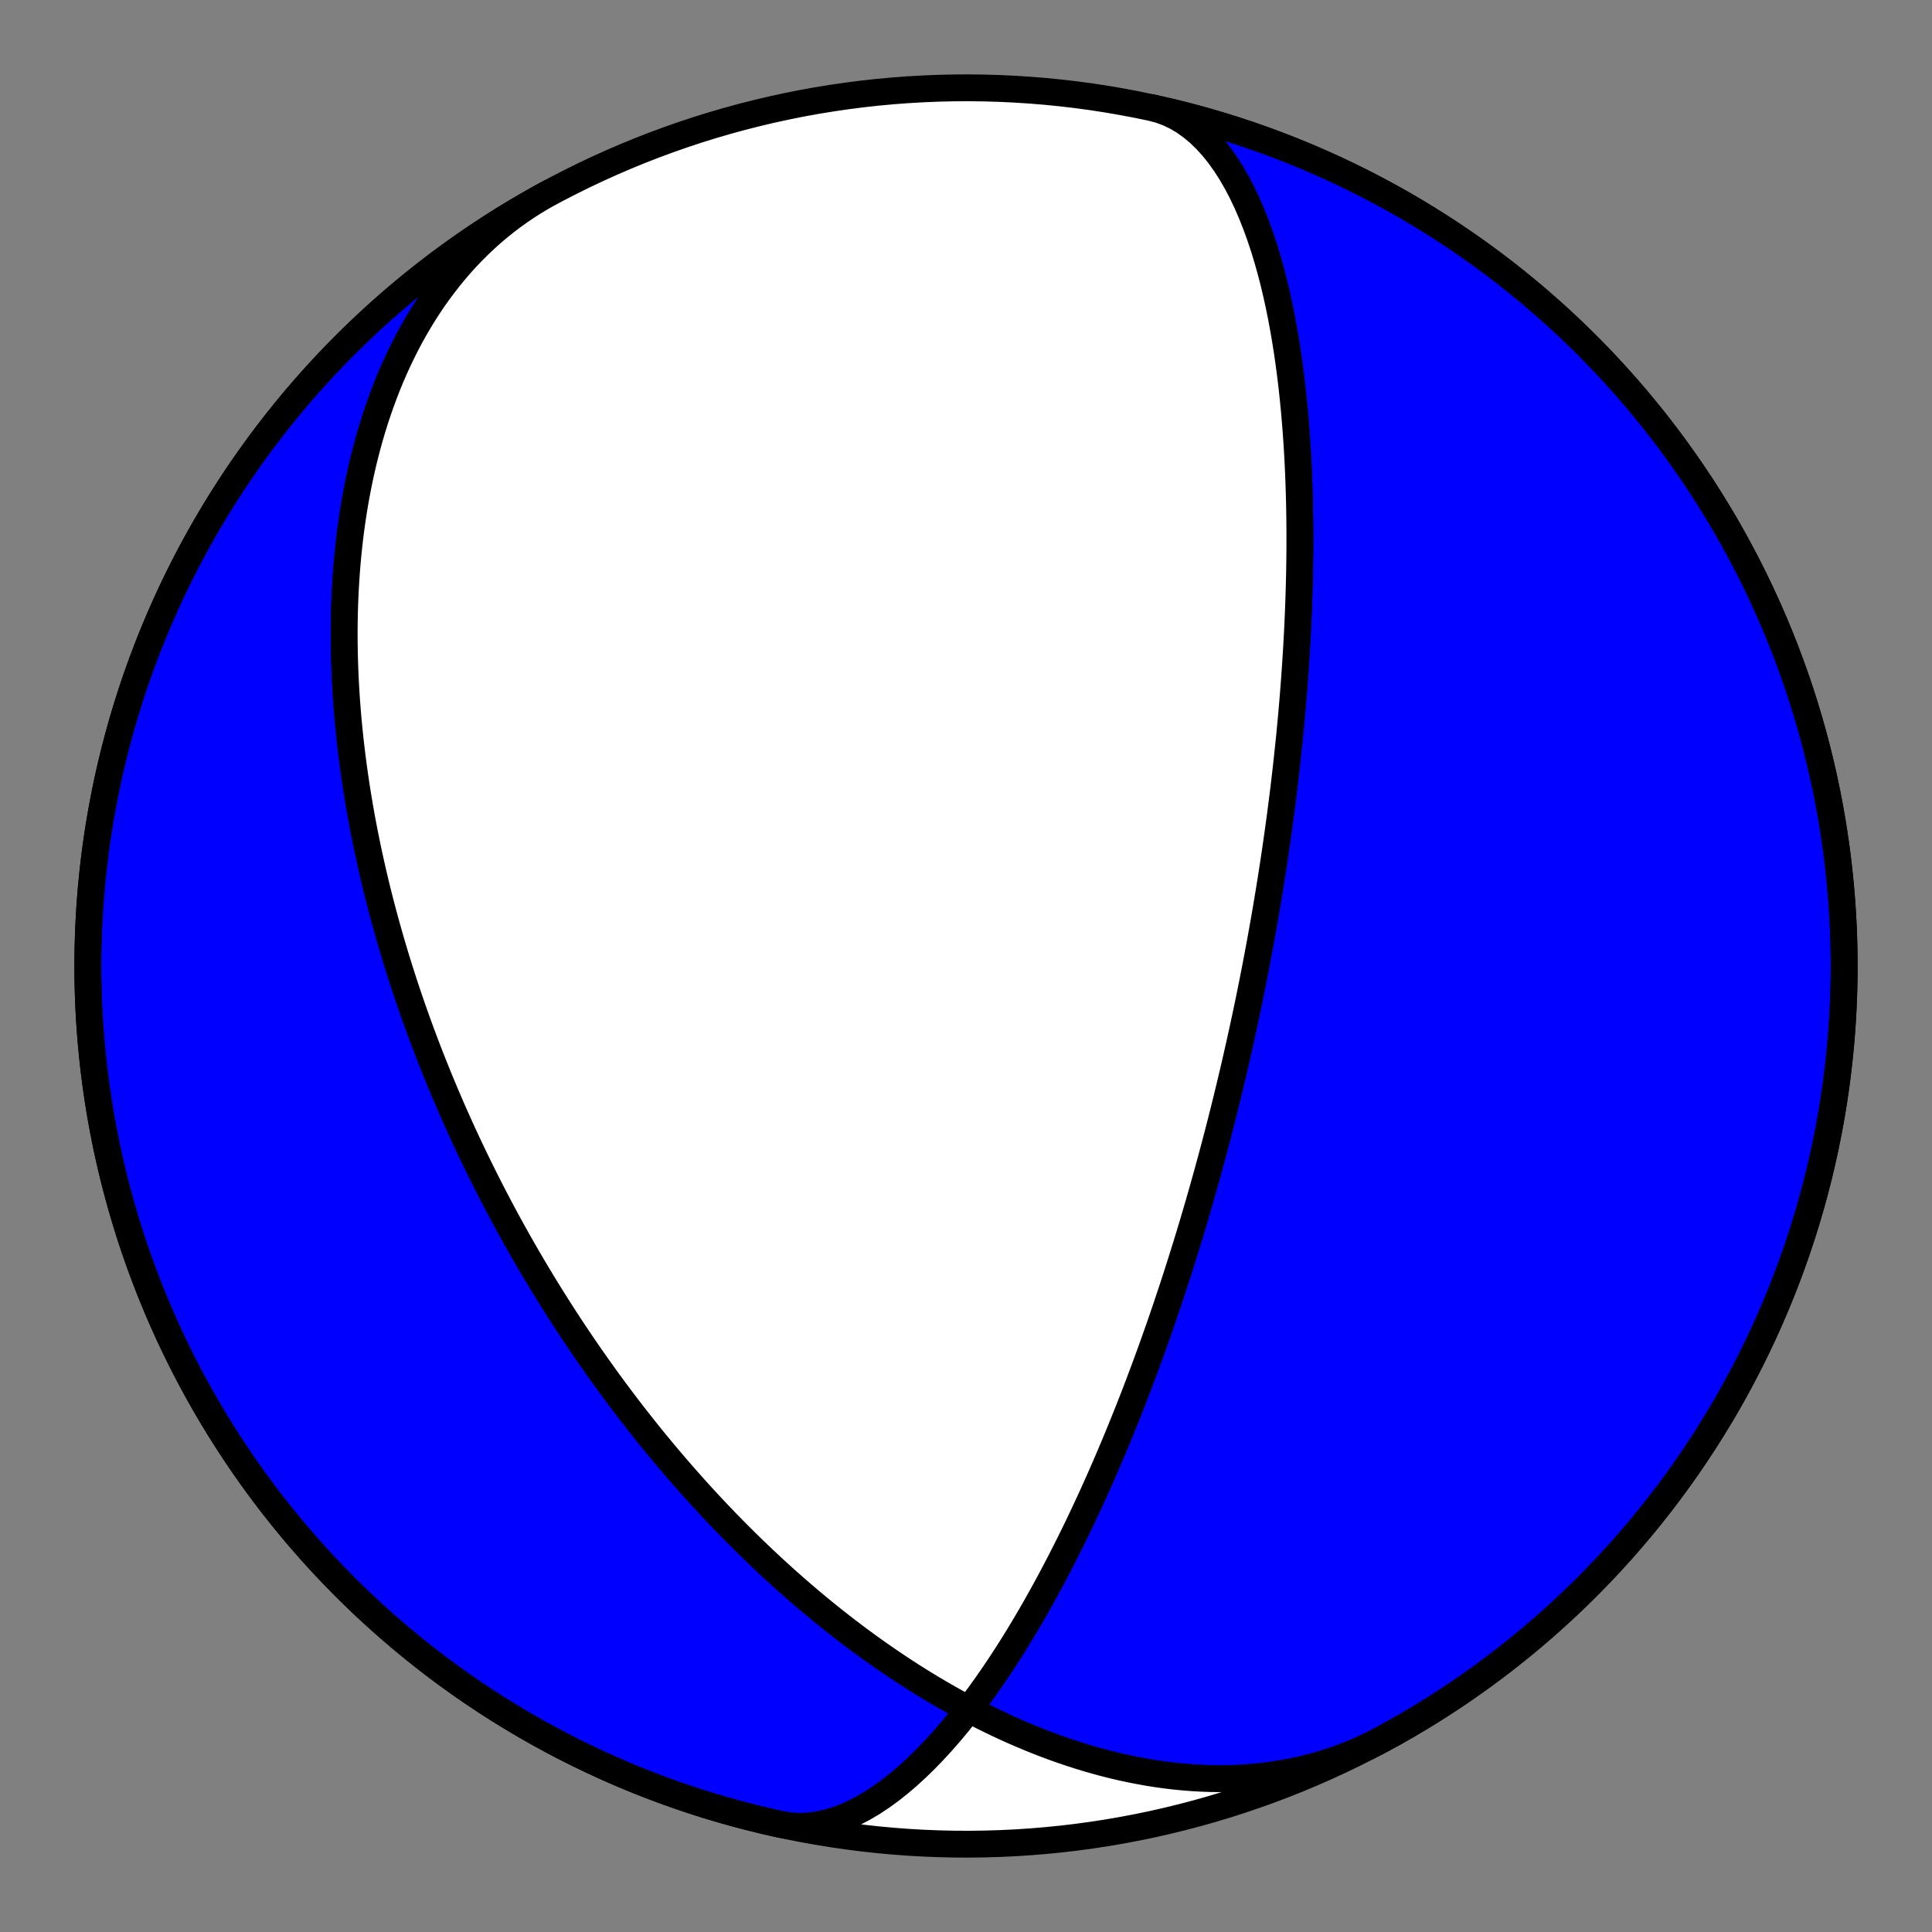 <?xml version="1.0" encoding="utf-8" standalone="no"?>
<!DOCTYPE svg PUBLIC "-//W3C//DTD SVG 1.1//EN"
  "http://www.w3.org/Graphics/SVG/1.1/DTD/svg11.dtd">
<!-- Created with matplotlib (https://matplotlib.org/) -->
<svg height="144pt" version="1.1" viewBox="0 0 144 144" width="144pt" xmlns="http://www.w3.org/2000/svg" xmlns:xlink="http://www.w3.org/1999/xlink">
 <rect x="0" y="0" width="144" height="144" fill="#808080" stroke="none"/>
 <defs>
  <style type="text/css">*{stroke-linecap:butt;stroke-linejoin:round;}</style>
 </defs>
 <g id="figure_1">
  <g id="patch_1">
   <path d="M 0 144 
L 144 144 
L 144 0 
L 0 0 
z
" style="fill:none;"/>
  </g>
  <g id="axes_1">
   <g id="PatchCollection_1">
    <path clip-path="url(#pa48c2ee0f1)" d="M 85.832 8.023 
L 86.465 8.192 
L 87.083 8.422 
L 87.685 8.71 
L 88.269 9.057 
L 88.833 9.46 
L 89.378 9.917 
L 89.902 10.424 
L 90.404 10.98 
L 90.884 11.581 
L 91.341 12.223 
L 91.776 12.904 
L 92.188 13.619 
L 92.578 14.365 
L 92.945 15.139 
L 93.29 15.936 
L 93.614 16.755 
L 93.917 17.59 
L 94.2 18.44 
L 94.463 19.301 
L 94.707 20.171 
L 94.934 21.046 
L 95.143 21.926 
L 95.336 22.806 
L 95.513 23.686 
L 95.676 24.564 
L 95.824 25.437 
L 95.96 26.305 
L 96.083 27.166 
L 96.194 28.02 
L 96.295 28.864 
L 96.385 29.699 
L 96.466 30.523 
L 96.537 31.336 
L 96.601 32.138 
L 96.656 32.927 
L 96.705 33.705 
L 96.746 34.47 
L 96.781 35.222 
L 96.81 35.962 
L 96.834 36.688 
L 96.853 37.402 
L 96.867 38.103 
L 96.877 38.791 
L 96.882 39.467 
L 96.884 40.13 
L 96.883 40.781 
L 96.878 41.419 
L 96.87 42.046 
L 96.86 42.66 
L 96.847 43.263 
L 96.831 43.855 
L 96.814 44.435 
L 96.794 45.005 
L 96.773 45.564 
L 96.75 46.112 
L 96.725 46.651 
L 96.699 47.179 
L 96.671 47.698 
L 96.643 48.207 
L 96.613 48.707 
L 96.582 49.197 
L 96.55 49.68 
L 96.517 50.153 
L 96.484 50.618 
L 96.449 51.076 
L 96.414 51.525 
L 96.379 51.967 
L 96.343 52.401 
L 96.306 52.828 
L 96.269 53.248 
L 96.231 53.661 
L 96.193 54.067 
L 96.155 54.467 
L 96.117 54.861 
L 96.078 55.248 
L 96.038 55.63 
L 95.999 56.005 
L 95.959 56.376 
L 95.92 56.74 
L 95.88 57.1 
L 95.84 57.454 
L 95.799 57.803 
L 95.759 58.147 
L 95.719 58.487 
L 95.678 58.822 
L 95.637 59.152 
L 95.597 59.478 
L 95.556 59.8 
L 95.515 60.118 
L 95.475 60.432 
L 95.434 60.742 
L 95.393 61.048 
L 95.352 61.351 
L 95.311 61.65 
L 95.27 61.945 
L 95.229 62.237 
L 95.188 62.526 
L 95.147 62.812 
L 95.107 63.095 
L 95.066 63.374 
L 95.025 63.651 
L 94.984 63.925 
L 94.943 64.196 
L 94.902 64.465 
L 94.861 64.731 
L 94.821 64.994 
L 94.78 65.255 
L 94.739 65.514 
L 94.698 65.77 
L 94.657 66.024 
L 94.617 66.276 
L 94.576 66.526 
L 94.535 66.774 
L 94.494 67.02 
L 94.453 67.264 
L 94.413 67.507 
L 94.372 67.747 
L 94.331 67.986 
L 94.29 68.223 
L 94.249 68.458 
L 94.209 68.692 
L 94.168 68.924 
L 94.127 69.155 
L 94.086 69.385 
L 94.045 69.613 
L 94.004 69.84 
L 93.963 70.065 
L 93.922 70.29 
L 93.881 70.513 
L 93.84 70.735 
L 93.798 70.956 
L 93.757 71.176 
L 93.716 71.395 
L 93.674 71.613 
L 93.633 71.83 
L 93.591 72.046 
L 93.549 72.262 
L 93.508 72.476 
L 93.466 72.69 
L 93.424 72.903 
L 93.382 73.116 
L 93.34 73.328 
L 93.297 73.539 
L 93.255 73.75 
L 93.212 73.96 
L 93.17 74.17 
L 93.127 74.379 
L 93.084 74.588 
L 93.041 74.797 
L 92.997 75.005 
L 92.954 75.213 
L 92.91 75.42 
L 92.867 75.628 
L 92.823 75.835 
L 92.778 76.042 
L 92.734 76.249 
L 92.689 76.456 
L 92.645 76.663 
L 92.6 76.87 
L 92.554 77.077 
L 92.509 77.283 
L 92.463 77.49 
L 92.417 77.698 
L 92.371 77.905 
L 92.324 78.112 
L 92.277 78.32 
L 92.23 78.528 
L 92.183 78.736 
L 92.135 78.945 
L 92.087 79.154 
L 92.039 79.363 
L 91.99 79.573 
L 91.941 79.783 
L 91.891 79.994 
L 91.842 80.206 
L 91.791 80.418 
L 91.741 80.63 
L 91.69 80.843 
L 91.639 81.057 
L 91.587 81.272 
L 91.534 81.488 
L 91.482 81.704 
L 91.429 81.921 
L 91.375 82.139 
L 91.321 82.359 
L 91.266 82.579 
L 91.211 82.8 
L 91.155 83.022 
L 91.099 83.245 
L 91.042 83.47 
L 90.985 83.695 
L 90.927 83.922 
L 90.868 84.151 
L 90.809 84.38 
L 90.749 84.611 
L 90.688 84.844 
L 90.627 85.078 
L 90.565 85.313 
L 90.502 85.551 
L 90.438 85.789 
L 90.374 86.03 
L 90.309 86.272 
L 90.243 86.516 
L 90.176 86.762 
L 90.108 87.01 
L 90.04 87.26 
L 89.97 87.513 
L 89.899 87.767 
L 89.828 88.023 
L 89.755 88.282 
L 89.682 88.543 
L 89.607 88.806 
L 89.531 89.072 
L 89.455 89.341 
L 89.376 89.612 
L 89.297 89.886 
L 89.216 90.163 
L 89.135 90.442 
L 89.051 90.725 
L 88.967 91.01 
L 88.881 91.299 
L 88.793 91.591 
L 88.704 91.886 
L 88.614 92.184 
L 88.521 92.487 
L 88.427 92.792 
L 88.332 93.102 
L 88.234 93.415 
L 88.135 93.732 
L 88.034 94.053 
L 87.931 94.378 
L 87.826 94.708 
L 87.719 95.042 
L 87.609 95.38 
L 87.497 95.723 
L 87.383 96.071 
L 87.267 96.424 
L 87.148 96.781 
L 87.026 97.144 
L 86.902 97.512 
L 86.775 97.886 
L 86.645 98.265 
L 86.513 98.65 
L 86.377 99.04 
L 86.237 99.437 
L 86.095 99.84 
L 85.949 100.249 
L 85.8 100.665 
L 85.646 101.088 
L 85.489 101.517 
L 85.328 101.954 
L 85.163 102.397 
L 84.994 102.848 
L 84.82 103.307 
L 84.641 103.773 
L 84.458 104.247 
L 84.27 104.73 
L 84.076 105.22 
L 83.877 105.719 
L 83.672 106.227 
L 83.462 106.743 
L 83.246 107.269 
L 83.023 107.803 
L 82.793 108.347 
L 82.557 108.9 
L 82.314 109.463 
L 82.064 110.035 
L 81.805 110.617 
L 81.539 111.208 
L 81.265 111.81 
L 80.982 112.421 
L 80.69 113.042 
L 80.39 113.673 
L 80.079 114.314 
L 79.759 114.964 
L 79.428 115.624 
L 79.087 116.293 
L 78.735 116.971 
L 78.372 117.658 
L 77.997 118.353 
L 77.61 119.056 
L 77.211 119.766 
L 76.799 120.482 
L 76.374 121.204 
L 75.936 121.931 
L 75.484 122.662 
L 75.018 123.395 
L 74.539 124.129 
L 74.045 124.863 
L 73.537 125.596 
L 73.014 126.325 
L 72.477 127.048 
L 71.925 127.764 
L 71.36 128.469 
L 70.78 129.163 
L 70.187 129.841 
L 69.58 130.501 
L 68.961 131.14 
L 68.33 131.756 
L 67.688 132.344 
L 67.035 132.902 
L 66.374 133.427 
L 65.704 133.914 
L 65.028 134.361 
L 64.347 134.764 
L 63.662 135.12 
L 62.975 135.427 
L 62.288 135.682 
L 61.603 135.881 
L 60.922 136.024 
L 60.246 136.108 
L 59.577 136.133 
L 58.918 136.096 
L 58.27 135.998 
L 58.168 135.977 
L 57.053 135.726 
L 55.943 135.455 
L 54.838 135.165 
L 53.739 134.856 
L 52.644 134.528 
L 51.556 134.18 
L 50.474 133.814 
L 49.399 133.429 
L 48.33 133.025 
L 47.268 132.603 
L 46.215 132.162 
L 45.169 131.703 
L 44.131 131.225 
L 43.101 130.73 
L 42.081 130.217 
L 41.069 129.686 
L 40.067 129.137 
L 39.075 128.571 
L 38.093 127.988 
L 37.121 127.388 
L 36.159 126.77 
L 35.209 126.137 
L 34.27 125.486 
L 33.342 124.82 
L 32.426 124.137 
L 31.522 123.438 
L 30.631 122.724 
L 29.752 121.994 
L 28.886 121.249 
L 28.033 120.489 
L 27.193 119.715 
L 26.367 118.925 
L 25.555 118.122 
L 24.757 117.304 
L 23.974 116.473 
L 23.205 115.628 
L 22.451 114.77 
L 21.712 113.898 
L 20.988 113.014 
L 20.28 112.118 
L 19.588 111.209 
L 18.912 110.288 
L 18.252 109.356 
L 17.608 108.412 
L 16.981 107.458 
L 16.37 106.492 
L 15.777 105.516 
L 15.2 104.529 
L 14.641 103.533 
L 14.1 102.527 
L 13.576 101.512 
L 13.07 100.488 
L 12.581 99.455 
L 12.111 98.414 
L 11.659 97.365 
L 11.226 96.308 
L 10.811 95.244 
L 10.415 94.172 
L 10.037 93.094 
L 9.678 92.009 
L 9.339 90.919 
L 9.018 89.822 
L 8.717 88.72 
L 8.434 87.613 
L 8.172 86.501 
L 7.928 85.385 
L 7.704 84.265 
L 7.5 83.141 
L 7.316 82.014 
L 7.151 80.883 
L 7.005 79.75 
L 6.88 78.615 
L 6.775 77.477 
L 6.689 76.338 
L 6.623 75.198 
L 6.577 74.056 
L 6.551 72.914 
L 6.545 71.772 
L 6.559 70.629 
L 6.593 69.487 
L 6.647 68.346 
L 6.721 67.206 
L 6.814 66.068 
L 6.928 64.931 
L 7.061 63.796 
L 7.214 62.664 
L 7.387 61.535 
L 7.58 60.409 
L 7.792 59.286 
L 8.023 58.168 
L 8.274 57.053 
L 8.545 55.943 
L 8.835 54.838 
L 9.144 53.739 
L 9.472 52.644 
L 9.82 51.556 
L 10.186 50.474 
L 10.571 49.399 
L 10.975 48.33 
L 11.397 47.268 
L 11.838 46.215 
L 12.297 45.169 
L 12.775 44.131 
L 13.27 43.101 
L 13.783 42.081 
L 14.314 41.069 
L 14.863 40.067 
L 15.429 39.075 
L 16.012 38.093 
L 16.612 37.121 
L 17.23 36.159 
L 17.863 35.209 
L 18.514 34.27 
L 19.18 33.342 
L 19.863 32.426 
L 20.562 31.522 
L 21.276 30.631 
L 22.006 29.752 
L 22.751 28.886 
L 23.511 28.033 
L 24.285 27.193 
L 25.075 26.367 
L 25.878 25.555 
L 26.696 24.757 
L 27.527 23.974 
L 28.372 23.205 
L 29.23 22.451 
L 30.102 21.712 
L 30.986 20.989 
L 31.882 20.28 
L 32.791 19.588 
L 33.712 18.912 
L 34.644 18.252 
L 35.588 17.608 
L 36.543 16.981 
L 37.508 16.37 
L 38.484 15.777 
L 39.471 15.201 
L 40.467 14.641 
L 40.956 14.375 
L 40.385 14.695 
L 39.823 15.031 
L 39.271 15.383 
L 38.728 15.75 
L 38.195 16.132 
L 37.673 16.529 
L 37.161 16.94 
L 36.66 17.365 
L 36.171 17.804 
L 35.692 18.256 
L 35.225 18.721 
L 34.769 19.199 
L 34.326 19.688 
L 33.894 20.189 
L 33.474 20.701 
L 33.066 21.224 
L 32.671 21.756 
L 32.287 22.298 
L 31.916 22.85 
L 31.557 23.41 
L 31.21 23.978 
L 30.875 24.553 
L 30.552 25.136 
L 30.242 25.726 
L 29.943 26.321 
L 29.656 26.923 
L 29.38 27.529 
L 29.116 28.14 
L 28.864 28.756 
L 28.623 29.375 
L 28.393 29.998 
L 28.174 30.624 
L 27.965 31.252 
L 27.768 31.883 
L 27.58 32.515 
L 27.403 33.149 
L 27.236 33.784 
L 27.078 34.42 
L 26.931 35.056 
L 26.792 35.692 
L 26.663 36.328 
L 26.542 36.963 
L 26.43 37.598 
L 26.327 38.232 
L 26.232 38.864 
L 26.145 39.495 
L 26.066 40.124 
L 25.995 40.752 
L 25.931 41.377 
L 25.874 42 
L 25.824 42.62 
L 25.781 43.238 
L 25.745 43.853 
L 25.715 44.466 
L 25.691 45.075 
L 25.673 45.681 
L 25.661 46.283 
L 25.655 46.883 
L 25.654 47.479 
L 25.659 48.071 
L 25.669 48.66 
L 25.684 49.245 
L 25.703 49.827 
L 25.727 50.405 
L 25.756 50.979 
L 25.789 51.549 
L 25.826 52.115 
L 25.868 52.677 
L 25.913 53.236 
L 25.962 53.79 
L 26.015 54.341 
L 26.072 54.888 
L 26.131 55.431 
L 26.195 55.969 
L 26.261 56.504 
L 26.331 57.035 
L 26.403 57.562 
L 26.479 58.086 
L 26.557 58.605 
L 26.638 59.12 
L 26.722 59.632 
L 26.808 60.14 
L 26.897 60.644 
L 26.988 61.145 
L 27.082 61.641 
L 27.178 62.134 
L 27.276 62.624 
L 27.376 63.11 
L 27.478 63.592 
L 27.582 64.071 
L 27.688 64.546 
L 27.796 65.018 
L 27.906 65.487 
L 28.017 65.952 
L 28.13 66.414 
L 28.245 66.873 
L 28.362 67.328 
L 28.48 67.781 
L 28.6 68.23 
L 28.721 68.676 
L 28.843 69.119 
L 28.967 69.56 
L 29.093 69.997 
L 29.22 70.431 
L 29.348 70.863 
L 29.477 71.292 
L 29.608 71.718 
L 29.74 72.142 
L 29.873 72.562 
L 30.008 72.981 
L 30.143 73.396 
L 30.28 73.81 
L 30.418 74.22 
L 30.557 74.629 
L 30.697 75.035 
L 30.839 75.439 
L 30.981 75.84 
L 31.124 76.24 
L 31.269 76.637 
L 31.414 77.032 
L 31.561 77.425 
L 31.709 77.816 
L 31.857 78.205 
L 32.007 78.592 
L 32.157 78.977 
L 32.309 79.36 
L 32.462 79.741 
L 32.615 80.121 
L 32.77 80.499 
L 32.926 80.875 
L 33.082 81.25 
L 33.24 81.623 
L 33.399 81.994 
L 33.558 82.364 
L 33.719 82.733 
L 33.881 83.1 
L 34.043 83.465 
L 34.207 83.83 
L 34.372 84.192 
L 34.537 84.554 
L 34.704 84.914 
L 34.872 85.274 
L 35.041 85.632 
L 35.211 85.988 
L 35.382 86.344 
L 35.554 86.699 
L 35.727 87.053 
L 35.901 87.405 
L 36.076 87.757 
L 36.252 88.108 
L 36.43 88.458 
L 36.609 88.807 
L 36.789 89.155 
L 36.97 89.502 
L 37.152 89.849 
L 37.335 90.195 
L 37.52 90.54 
L 37.706 90.885 
L 37.893 91.229 
L 38.081 91.572 
L 38.271 91.915 
L 38.462 92.257 
L 38.654 92.599 
L 38.848 92.94 
L 39.043 93.281 
L 39.239 93.621 
L 39.437 93.961 
L 39.636 94.301 
L 39.837 94.64 
L 40.039 94.979 
L 40.243 95.318 
L 40.448 95.657 
L 40.655 95.995 
L 40.863 96.333 
L 41.073 96.671 
L 41.285 97.009 
L 41.498 97.346 
L 41.713 97.684 
L 41.93 98.022 
L 42.148 98.359 
L 42.369 98.697 
L 42.591 99.034 
L 42.815 99.372 
L 43.041 99.71 
L 43.269 100.047 
L 43.498 100.385 
L 43.73 100.723 
L 43.964 101.061 
L 44.2 101.399 
L 44.438 101.738 
L 44.678 102.076 
L 44.92 102.415 
L 45.165 102.755 
L 45.412 103.094 
L 45.661 103.434 
L 45.912 103.774 
L 46.166 104.114 
L 46.422 104.455 
L 46.681 104.796 
L 46.942 105.137 
L 47.206 105.479 
L 47.473 105.821 
L 47.742 106.163 
L 48.014 106.506 
L 48.289 106.849 
L 48.566 107.193 
L 48.847 107.537 
L 49.13 107.882 
L 49.416 108.227 
L 49.706 108.572 
L 49.998 108.918 
L 50.294 109.265 
L 50.592 109.611 
L 50.895 109.959 
L 51.2 110.306 
L 51.509 110.654 
L 51.821 111.003 
L 52.137 111.352 
L 52.456 111.701 
L 52.779 112.051 
L 53.106 112.401 
L 53.436 112.752 
L 53.77 113.103 
L 54.108 113.454 
L 54.451 113.805 
L 54.797 114.157 
L 55.147 114.509 
L 55.501 114.861 
L 55.86 115.214 
L 56.223 115.566 
L 56.59 115.919 
L 56.962 116.272 
L 57.338 116.624 
L 57.719 116.977 
L 58.105 117.33 
L 58.495 117.682 
L 58.89 118.034 
L 59.29 118.386 
L 59.695 118.737 
L 60.104 119.088 
L 60.519 119.439 
L 60.939 119.788 
L 61.364 120.138 
L 61.795 120.486 
L 62.231 120.833 
L 62.672 121.18 
L 63.119 121.525 
L 63.571 121.869 
L 64.028 122.211 
L 64.492 122.552 
L 64.961 122.891 
L 65.435 123.229 
L 65.916 123.564 
L 66.402 123.897 
L 66.894 124.228 
L 67.392 124.557 
L 67.896 124.883 
L 68.406 125.205 
L 68.922 125.525 
L 69.443 125.841 
L 69.971 126.154 
L 70.505 126.463 
L 71.044 126.768 
L 71.59 127.069 
L 72.141 127.365 
L 72.699 127.657 
L 73.262 127.943 
L 73.831 128.224 
L 74.406 128.5 
L 74.986 128.769 
L 75.572 129.033 
L 76.164 129.289 
L 76.761 129.539 
L 77.363 129.782 
L 77.971 130.017 
L 78.583 130.244 
L 79.201 130.463 
L 79.823 130.673 
L 80.45 130.874 
L 81.081 131.066 
L 81.717 131.248 
L 82.356 131.42 
L 82.999 131.582 
L 83.646 131.733 
L 84.296 131.872 
L 84.949 132 
L 85.604 132.116 
L 86.262 132.22 
L 86.922 132.311 
L 87.584 132.389 
L 88.247 132.454 
L 88.912 132.505 
L 89.577 132.542 
L 90.242 132.565 
L 90.907 132.573 
L 91.571 132.566 
L 92.235 132.543 
L 92.897 132.506 
L 93.558 132.452 
L 94.216 132.383 
L 94.872 132.297 
L 95.524 132.195 
L 96.174 132.077 
L 96.819 131.942 
L 97.459 131.791 
L 98.095 131.623 
L 98.725 131.437 
L 99.35 131.236 
L 99.968 131.017 
L 100.58 130.782 
L 101.185 130.53 
L 101.782 130.261 
L 102.371 129.976 
L 102.952 129.674 
L 102.952 129.674 
L 103.954 129.125 
L 104.946 128.559 
L 105.928 127.975 
L 106.9 127.375 
L 107.861 126.757 
L 108.811 126.123 
L 109.75 125.472 
L 110.678 124.805 
L 111.593 124.122 
L 112.497 123.423 
L 113.388 122.709 
L 114.267 121.979 
L 115.133 121.233 
L 115.985 120.473 
L 116.825 119.698 
L 117.65 118.909 
L 118.462 118.105 
L 119.259 117.287 
L 120.043 116.455 
L 120.811 115.61 
L 121.565 114.751 
L 122.303 113.88 
L 123.027 112.996 
L 123.734 112.099 
L 124.426 111.19 
L 125.102 110.269 
L 125.762 109.336 
L 126.405 108.392 
L 127.032 107.437 
L 127.642 106.471 
L 128.236 105.495 
L 128.812 104.508 
L 129.37 103.512 
L 129.911 102.506 
L 130.435 101.491 
L 130.941 100.466 
L 131.429 99.433 
L 131.898 98.392 
L 132.35 97.343 
L 132.783 96.285 
L 133.198 95.221 
L 133.593 94.149 
L 133.971 93.071 
L 134.329 91.986 
L 134.668 90.895 
L 134.989 89.799 
L 135.29 88.697 
L 135.571 87.59 
L 135.834 86.478 
L 136.077 85.362 
L 136.3 84.241 
L 136.504 83.117 
L 136.688 81.99 
L 136.853 80.859 
L 136.997 79.726 
L 137.122 78.591 
L 137.227 77.453 
L 137.313 76.314 
L 137.378 75.173 
L 137.423 74.032 
L 137.449 72.89 
L 137.454 71.747 
L 137.44 70.605 
L 137.406 69.463 
L 137.352 68.322 
L 137.277 67.182 
L 137.183 66.044 
L 137.069 64.907 
L 136.936 63.772 
L 136.782 62.64 
L 136.609 61.511 
L 136.416 60.385 
L 136.204 59.263 
L 135.972 58.144 
L 135.72 57.03 
L 135.449 55.92 
L 135.159 54.815 
L 134.849 53.715 
L 134.521 52.621 
L 134.173 51.533 
L 133.806 50.451 
L 133.421 49.376 
L 133.016 48.307 
L 132.594 47.246 
L 132.152 46.192 
L 131.693 45.147 
L 131.215 44.109 
L 130.719 43.08 
L 130.206 42.059 
L 129.674 41.048 
L 129.125 40.046 
L 128.559 39.054 
L 127.975 38.072 
L 127.375 37.1 
L 126.757 36.139 
L 126.123 35.189 
L 125.472 34.25 
L 124.805 33.322 
L 124.122 32.407 
L 123.423 31.503 
L 122.709 30.612 
L 121.979 29.733 
L 121.233 28.867 
L 120.473 28.015 
L 119.698 27.175 
L 118.908 26.35 
L 118.105 25.538 
L 117.287 24.741 
L 116.455 23.957 
L 115.61 23.189 
L 114.751 22.435 
L 113.88 21.697 
L 112.995 20.973 
L 112.099 20.266 
L 111.19 19.574 
L 110.269 18.898 
L 109.336 18.238 
L 108.392 17.595 
L 107.437 16.968 
L 106.471 16.358 
L 105.495 15.765 
L 104.508 15.188 
L 103.512 14.63 
L 102.506 14.089 
L 101.491 13.565 
L 100.466 13.059 
L 99.433 12.571 
L 98.392 12.102 
L 97.343 11.65 
L 96.285 11.217 
L 95.221 10.803 
L 94.149 10.407 
L 93.071 10.029 
L 91.986 9.671 
L 90.895 9.332 
L 89.799 9.012 
L 88.697 8.711 
L 87.59 8.429 
z
" style="fill:#0000ff;stroke:#000000;stroke-width:2;"/>
    <path clip-path="url(#pa48c2ee0f1)" d="M 85.832 8.023 
L 86.465 8.192 
L 87.083 8.422 
L 87.685 8.71 
L 88.269 9.057 
L 88.833 9.46 
L 89.378 9.917 
L 89.902 10.424 
L 90.404 10.98 
L 90.884 11.581 
L 91.341 12.223 
L 91.776 12.904 
L 92.188 13.619 
L 92.578 14.365 
L 92.945 15.139 
L 93.29 15.936 
L 93.614 16.755 
L 93.917 17.59 
L 94.2 18.44 
L 94.463 19.301 
L 94.707 20.171 
L 94.934 21.046 
L 95.143 21.926 
L 95.336 22.806 
L 95.513 23.686 
L 95.676 24.564 
L 95.824 25.437 
L 95.96 26.305 
L 96.083 27.166 
L 96.194 28.02 
L 96.295 28.864 
L 96.385 29.699 
L 96.466 30.523 
L 96.537 31.336 
L 96.601 32.138 
L 96.656 32.927 
L 96.705 33.705 
L 96.746 34.47 
L 96.781 35.222 
L 96.81 35.962 
L 96.834 36.688 
L 96.853 37.402 
L 96.867 38.103 
L 96.877 38.791 
L 96.882 39.467 
L 96.884 40.13 
L 96.883 40.781 
L 96.878 41.419 
L 96.87 42.046 
L 96.86 42.66 
L 96.847 43.263 
L 96.831 43.855 
L 96.814 44.435 
L 96.794 45.005 
L 96.773 45.564 
L 96.75 46.112 
L 96.725 46.651 
L 96.699 47.179 
L 96.671 47.698 
L 96.643 48.207 
L 96.613 48.707 
L 96.582 49.197 
L 96.55 49.68 
L 96.517 50.153 
L 96.484 50.618 
L 96.449 51.076 
L 96.414 51.525 
L 96.379 51.967 
L 96.343 52.401 
L 96.306 52.828 
L 96.269 53.248 
L 96.231 53.661 
L 96.193 54.067 
L 96.155 54.467 
L 96.117 54.861 
L 96.078 55.248 
L 96.038 55.63 
L 95.999 56.005 
L 95.959 56.376 
L 95.92 56.74 
L 95.88 57.1 
L 95.84 57.454 
L 95.799 57.803 
L 95.759 58.147 
L 95.719 58.487 
L 95.678 58.822 
L 95.637 59.152 
L 95.597 59.478 
L 95.556 59.8 
L 95.515 60.118 
L 95.475 60.432 
L 95.434 60.742 
L 95.393 61.048 
L 95.352 61.351 
L 95.311 61.65 
L 95.27 61.945 
L 95.229 62.237 
L 95.188 62.526 
L 95.147 62.812 
L 95.107 63.095 
L 95.066 63.374 
L 95.025 63.651 
L 94.984 63.925 
L 94.943 64.196 
L 94.902 64.465 
L 94.861 64.731 
L 94.821 64.994 
L 94.78 65.255 
L 94.739 65.514 
L 94.698 65.77 
L 94.657 66.024 
L 94.617 66.276 
L 94.576 66.526 
L 94.535 66.774 
L 94.494 67.02 
L 94.453 67.264 
L 94.413 67.507 
L 94.372 67.747 
L 94.331 67.986 
L 94.29 68.223 
L 94.249 68.458 
L 94.209 68.692 
L 94.168 68.924 
L 94.127 69.155 
L 94.086 69.385 
L 94.045 69.613 
L 94.004 69.84 
L 93.963 70.065 
L 93.922 70.29 
L 93.881 70.513 
L 93.84 70.735 
L 93.798 70.956 
L 93.757 71.176 
L 93.716 71.395 
L 93.674 71.613 
L 93.633 71.83 
L 93.591 72.046 
L 93.549 72.262 
L 93.508 72.476 
L 93.466 72.69 
L 93.424 72.903 
L 93.382 73.116 
L 93.34 73.328 
L 93.297 73.539 
L 93.255 73.75 
L 93.212 73.96 
L 93.17 74.17 
L 93.127 74.379 
L 93.084 74.588 
L 93.041 74.797 
L 92.997 75.005 
L 92.954 75.213 
L 92.91 75.42 
L 92.867 75.628 
L 92.823 75.835 
L 92.778 76.042 
L 92.734 76.249 
L 92.689 76.456 
L 92.645 76.663 
L 92.6 76.87 
L 92.554 77.077 
L 92.509 77.283 
L 92.463 77.49 
L 92.417 77.698 
L 92.371 77.905 
L 92.324 78.112 
L 92.277 78.32 
L 92.23 78.528 
L 92.183 78.736 
L 92.135 78.945 
L 92.087 79.154 
L 92.039 79.363 
L 91.99 79.573 
L 91.941 79.783 
L 91.891 79.994 
L 91.842 80.206 
L 91.791 80.418 
L 91.741 80.63 
L 91.69 80.843 
L 91.639 81.057 
L 91.587 81.272 
L 91.534 81.488 
L 91.482 81.704 
L 91.429 81.921 
L 91.375 82.139 
L 91.321 82.359 
L 91.266 82.579 
L 91.211 82.8 
L 91.155 83.022 
L 91.099 83.245 
L 91.042 83.47 
L 90.985 83.695 
L 90.927 83.922 
L 90.868 84.151 
L 90.809 84.38 
L 90.749 84.611 
L 90.688 84.844 
L 90.627 85.078 
L 90.565 85.313 
L 90.502 85.551 
L 90.438 85.789 
L 90.374 86.03 
L 90.309 86.272 
L 90.243 86.516 
L 90.176 86.762 
L 90.108 87.01 
L 90.04 87.26 
L 89.97 87.513 
L 89.899 87.767 
L 89.828 88.023 
L 89.755 88.282 
L 89.682 88.543 
L 89.607 88.806 
L 89.531 89.072 
L 89.455 89.341 
L 89.376 89.612 
L 89.297 89.886 
L 89.216 90.163 
L 89.135 90.442 
L 89.051 90.725 
L 88.967 91.01 
L 88.881 91.299 
L 88.793 91.591 
L 88.704 91.886 
L 88.614 92.184 
L 88.521 92.487 
L 88.427 92.792 
L 88.332 93.102 
L 88.234 93.415 
L 88.135 93.732 
L 88.034 94.053 
L 87.931 94.378 
L 87.826 94.708 
L 87.719 95.042 
L 87.609 95.38 
L 87.497 95.723 
L 87.383 96.071 
L 87.267 96.424 
L 87.148 96.781 
L 87.026 97.144 
L 86.902 97.512 
L 86.775 97.886 
L 86.645 98.265 
L 86.513 98.65 
L 86.377 99.04 
L 86.237 99.437 
L 86.095 99.84 
L 85.949 100.249 
L 85.8 100.665 
L 85.646 101.088 
L 85.489 101.517 
L 85.328 101.954 
L 85.163 102.397 
L 84.994 102.848 
L 84.82 103.307 
L 84.641 103.773 
L 84.458 104.247 
L 84.27 104.73 
L 84.076 105.22 
L 83.877 105.719 
L 83.672 106.227 
L 83.462 106.743 
L 83.246 107.269 
L 83.023 107.803 
L 82.793 108.347 
L 82.557 108.9 
L 82.314 109.463 
L 82.064 110.035 
L 81.805 110.617 
L 81.539 111.208 
L 81.265 111.81 
L 80.982 112.421 
L 80.69 113.042 
L 80.39 113.673 
L 80.079 114.314 
L 79.759 114.964 
L 79.428 115.624 
L 79.087 116.293 
L 78.735 116.971 
L 78.372 117.658 
L 77.997 118.353 
L 77.61 119.056 
L 77.211 119.766 
L 76.799 120.482 
L 76.374 121.204 
L 75.936 121.931 
L 75.484 122.662 
L 75.018 123.395 
L 74.539 124.129 
L 74.045 124.863 
L 73.537 125.596 
L 73.014 126.325 
L 72.477 127.048 
L 71.925 127.764 
L 71.36 128.469 
L 70.78 129.163 
L 70.187 129.841 
L 69.58 130.501 
L 68.961 131.14 
L 68.33 131.756 
L 67.688 132.344 
L 67.035 132.902 
L 66.374 133.427 
L 65.704 133.914 
L 65.028 134.361 
L 64.347 134.764 
L 63.662 135.12 
L 62.975 135.427 
L 62.288 135.682 
L 61.603 135.881 
L 60.922 136.024 
L 60.246 136.108 
L 59.577 136.133 
L 58.918 136.096 
L 58.27 135.998 
L 58.168 135.977 
L 57.053 135.726 
L 55.943 135.455 
L 54.838 135.165 
L 53.739 134.856 
L 52.644 134.528 
L 51.556 134.18 
L 50.474 133.814 
L 49.399 133.429 
L 48.33 133.025 
L 47.268 132.603 
L 46.215 132.162 
L 45.169 131.703 
L 44.131 131.225 
L 43.101 130.73 
L 42.081 130.217 
L 41.069 129.686 
L 40.067 129.137 
L 39.075 128.571 
L 38.093 127.988 
L 37.121 127.388 
L 36.159 126.77 
L 35.209 126.137 
L 34.27 125.486 
L 33.342 124.82 
L 32.426 124.137 
L 31.522 123.438 
L 30.631 122.724 
L 29.752 121.994 
L 28.886 121.249 
L 28.033 120.489 
L 27.193 119.715 
L 26.367 118.925 
L 25.555 118.122 
L 24.757 117.304 
L 23.974 116.473 
L 23.205 115.628 
L 22.451 114.77 
L 21.712 113.898 
L 20.988 113.014 
L 20.28 112.118 
L 19.588 111.209 
L 18.912 110.288 
L 18.252 109.356 
L 17.608 108.412 
L 16.981 107.458 
L 16.37 106.492 
L 15.777 105.516 
L 15.2 104.529 
L 14.641 103.533 
L 14.1 102.527 
L 13.576 101.512 
L 13.07 100.488 
L 12.581 99.455 
L 12.111 98.414 
L 11.659 97.365 
L 11.226 96.308 
L 10.811 95.244 
L 10.415 94.172 
L 10.037 93.094 
L 9.678 92.009 
L 9.339 90.919 
L 9.018 89.822 
L 8.717 88.72 
L 8.434 87.613 
L 8.172 86.501 
L 7.928 85.385 
L 7.704 84.265 
L 7.5 83.141 
L 7.316 82.014 
L 7.151 80.883 
L 7.005 79.75 
L 6.88 78.615 
L 6.775 77.477 
L 6.689 76.338 
L 6.623 75.198 
L 6.577 74.056 
L 6.551 72.914 
L 6.545 71.772 
L 6.559 70.629 
L 6.593 69.487 
L 6.647 68.346 
L 6.721 67.206 
L 6.814 66.068 
L 6.928 64.931 
L 7.061 63.796 
L 7.214 62.664 
L 7.387 61.535 
L 7.58 60.409 
L 7.792 59.286 
L 8.023 58.168 
L 8.274 57.053 
L 8.545 55.943 
L 8.835 54.838 
L 9.144 53.739 
L 9.472 52.644 
L 9.82 51.556 
L 10.186 50.474 
L 10.571 49.399 
L 10.975 48.33 
L 11.397 47.268 
L 11.838 46.215 
L 12.297 45.169 
L 12.775 44.131 
L 13.27 43.101 
L 13.783 42.081 
L 14.314 41.069 
L 14.863 40.067 
L 15.429 39.075 
L 16.012 38.093 
L 16.612 37.121 
L 17.23 36.159 
L 17.863 35.209 
L 18.514 34.27 
L 19.18 33.342 
L 19.863 32.426 
L 20.562 31.522 
L 21.276 30.631 
L 22.006 29.752 
L 22.751 28.886 
L 23.511 28.033 
L 24.285 27.193 
L 25.075 26.367 
L 25.878 25.555 
L 26.696 24.757 
L 27.527 23.974 
L 28.372 23.205 
L 29.23 22.451 
L 30.102 21.712 
L 30.986 20.989 
L 31.882 20.28 
L 32.791 19.588 
L 33.712 18.912 
L 34.644 18.252 
L 35.588 17.608 
L 36.543 16.981 
L 37.508 16.37 
L 38.484 15.777 
L 39.471 15.201 
L 40.467 14.641 
L 41.473 14.1 
L 42.488 13.576 
L 43.512 13.07 
L 44.545 12.582 
L 45.586 12.111 
L 46.635 11.66 
L 47.692 11.226 
L 48.756 10.811 
L 49.828 10.415 
L 50.906 10.037 
L 51.991 9.678 
L 53.081 9.339 
L 54.178 9.018 
L 55.28 8.717 
L 56.387 8.435 
L 57.499 8.172 
L 58.615 7.928 
L 59.735 7.704 
L 60.859 7.5 
L 61.986 7.316 
L 63.117 7.151 
L 64.25 7.006 
L 65.385 6.88 
L 66.523 6.775 
L 67.662 6.689 
L 68.803 6.623 
L 69.944 6.577 
L 71.086 6.551 
L 72.228 6.545 
L 73.371 6.559 
L 74.513 6.593 
L 75.654 6.647 
L 76.794 6.721 
L 77.932 6.814 
L 79.069 6.928 
L 80.204 7.061 
L 81.336 7.214 
L 82.465 7.387 
L 83.591 7.58 
L 84.714 7.792 
L 85.832 8.023 
L 86.947 8.274 
L 88.057 8.545 
L 89.162 8.835 
L 90.261 9.144 
L 91.356 9.472 
L 92.444 9.82 
L 93.526 10.186 
L 94.601 10.571 
L 95.67 10.975 
L 96.732 11.397 
L 97.785 11.838 
L 98.831 12.297 
L 99.869 12.775 
L 100.899 13.27 
L 101.919 13.783 
L 102.931 14.314 
L 103.933 14.863 
L 104.925 15.429 
L 105.907 16.012 
L 106.879 16.613 
L 107.841 17.23 
L 108.791 17.864 
L 109.73 18.514 
L 110.658 19.181 
L 111.574 19.863 
L 112.478 20.562 
L 113.369 21.276 
L 114.248 22.006 
L 115.114 22.751 
L 115.967 23.511 
L 116.807 24.285 
L 117.633 25.075 
L 118.445 25.878 
L 119.243 26.696 
L 120.026 27.527 
L 120.795 28.372 
L 121.549 29.23 
L 122.288 30.102 
L 123.012 30.986 
L 123.72 31.882 
L 124.412 32.791 
L 125.088 33.712 
L 125.748 34.644 
L 126.392 35.588 
L 127.019 36.543 
L 127.63 37.508 
L 128.223 38.484 
L 128.8 39.471 
L 129.359 40.467 
L 129.9 41.473 
L 130.424 42.488 
L 130.93 43.512 
L 131.419 44.545 
L 131.889 45.586 
L 132.341 46.635 
L 132.774 47.692 
L 133.189 48.757 
L 133.585 49.828 
L 133.963 50.906 
L 134.322 51.991 
L 134.661 53.081 
L 134.982 54.178 
L 135.283 55.28 
L 135.566 56.387 
L 135.828 57.499 
L 136.072 58.615 
L 136.296 59.735 
L 136.5 60.859 
L 136.684 61.986 
L 136.849 63.117 
L 136.995 64.25 
L 137.12 65.385 
L 137.225 66.523 
L 137.311 67.662 
L 137.377 68.803 
L 137.423 69.944 
L 137.449 71.086 
L 137.455 72.229 
L 137.441 73.371 
L 137.407 74.513 
L 137.353 75.654 
L 137.279 76.794 
L 137.186 77.932 
L 137.072 79.069 
L 136.939 80.204 
L 136.786 81.336 
L 136.613 82.465 
L 136.42 83.591 
L 136.208 84.714 
L 135.977 85.832 
L 135.726 86.947 
L 135.455 88.057 
L 135.165 89.162 
L 134.856 90.261 
L 134.528 91.356 
L 134.18 92.444 
L 133.814 93.526 
L 133.429 94.602 
L 133.025 95.67 
L 132.603 96.732 
L 132.162 97.785 
L 131.703 98.832 
L 131.225 99.869 
L 130.73 100.899 
L 130.217 101.919 
L 129.686 102.931 
L 129.137 103.933 
L 128.571 104.925 
L 127.988 105.907 
L 127.388 106.879 
L 126.77 107.841 
L 126.137 108.791 
L 125.486 109.73 
L 124.82 110.658 
L 124.137 111.574 
L 123.438 112.478 
L 122.724 113.369 
L 121.994 114.248 
L 121.249 115.115 
L 120.489 115.967 
L 119.715 116.807 
L 118.925 117.633 
L 118.122 118.445 
L 117.304 119.243 
L 116.473 120.026 
L 115.628 120.795 
L 114.77 121.549 
L 113.898 122.288 
L 113.014 123.012 
L 112.118 123.72 
L 111.209 124.412 
L 110.288 125.088 
L 109.356 125.748 
L 108.412 126.392 
L 107.457 127.019 
L 106.492 127.63 
L 105.516 128.223 
L 104.529 128.8 
L 103.533 129.359 
L 102.952 129.674 
L 102.371 129.976 
L 101.782 130.261 
L 101.185 130.53 
L 100.58 130.782 
L 99.968 131.017 
L 99.35 131.236 
L 98.725 131.437 
L 98.095 131.623 
L 97.459 131.791 
L 96.819 131.942 
L 96.174 132.077 
L 95.524 132.195 
L 94.872 132.297 
L 94.216 132.383 
L 93.558 132.452 
L 92.897 132.506 
L 92.235 132.543 
L 91.571 132.566 
L 90.907 132.573 
L 90.242 132.565 
L 89.577 132.542 
L 88.912 132.505 
L 88.247 132.454 
L 87.584 132.389 
L 86.922 132.311 
L 86.262 132.22 
L 85.604 132.116 
L 84.949 132 
L 84.296 131.872 
L 83.646 131.733 
L 82.999 131.582 
L 82.356 131.42 
L 81.717 131.248 
L 81.081 131.066 
L 80.45 130.874 
L 79.823 130.673 
L 79.201 130.463 
L 78.583 130.244 
L 77.971 130.017 
L 77.363 129.782 
L 76.761 129.539 
L 76.164 129.289 
L 75.572 129.033 
L 74.986 128.769 
L 74.406 128.5 
L 73.831 128.224 
L 73.262 127.943 
L 72.699 127.657 
L 72.141 127.365 
L 71.59 127.069 
L 71.044 126.768 
L 70.505 126.463 
L 69.971 126.154 
L 69.443 125.841 
L 68.922 125.525 
L 68.406 125.205 
L 67.896 124.883 
L 67.392 124.557 
L 66.894 124.228 
L 66.402 123.897 
L 65.916 123.564 
L 65.435 123.229 
L 64.961 122.891 
L 64.492 122.552 
L 64.028 122.211 
L 63.571 121.869 
L 63.119 121.525 
L 62.672 121.18 
L 62.231 120.833 
L 61.795 120.486 
L 61.364 120.138 
L 60.939 119.788 
L 60.519 119.439 
L 60.104 119.088 
L 59.695 118.737 
L 59.29 118.386 
L 58.89 118.034 
L 58.495 117.682 
L 58.105 117.33 
L 57.719 116.977 
L 57.338 116.624 
L 56.962 116.272 
L 56.59 115.919 
L 56.223 115.566 
L 55.86 115.214 
L 55.501 114.861 
L 55.147 114.509 
L 54.797 114.157 
L 54.451 113.805 
L 54.108 113.454 
L 53.77 113.103 
L 53.436 112.752 
L 53.106 112.401 
L 52.779 112.051 
L 52.456 111.701 
L 52.137 111.352 
L 51.821 111.003 
L 51.509 110.654 
L 51.2 110.306 
L 50.895 109.959 
L 50.592 109.611 
L 50.294 109.265 
L 49.998 108.918 
L 49.706 108.572 
L 49.416 108.227 
L 49.13 107.882 
L 48.847 107.537 
L 48.566 107.193 
L 48.289 106.849 
L 48.014 106.506 
L 47.742 106.163 
L 47.473 105.821 
L 47.206 105.479 
L 46.942 105.137 
L 46.681 104.796 
L 46.422 104.455 
L 46.166 104.114 
L 45.912 103.774 
L 45.661 103.434 
L 45.412 103.094 
L 45.165 102.755 
L 44.92 102.415 
L 44.678 102.076 
L 44.438 101.738 
L 44.2 101.399 
L 43.964 101.061 
L 43.73 100.723 
L 43.498 100.385 
L 43.269 100.047 
L 43.041 99.71 
L 42.815 99.372 
L 42.591 99.034 
L 42.369 98.697 
L 42.148 98.359 
L 41.93 98.022 
L 41.713 97.684 
L 41.498 97.346 
L 41.285 97.009 
L 41.073 96.671 
L 40.863 96.333 
L 40.655 95.995 
L 40.448 95.657 
L 40.243 95.318 
L 40.039 94.979 
L 39.837 94.64 
L 39.636 94.301 
L 39.437 93.961 
L 39.239 93.621 
L 39.043 93.281 
L 38.848 92.94 
L 38.654 92.599 
L 38.462 92.257 
L 38.271 91.915 
L 38.081 91.572 
L 37.893 91.229 
L 37.706 90.885 
L 37.52 90.54 
L 37.335 90.195 
L 37.152 89.849 
L 36.97 89.502 
L 36.789 89.155 
L 36.609 88.807 
L 36.43 88.458 
L 36.252 88.108 
L 36.076 87.757 
L 35.901 87.405 
L 35.727 87.053 
L 35.554 86.699 
L 35.382 86.344 
L 35.211 85.988 
L 35.041 85.632 
L 34.872 85.274 
L 34.704 84.914 
L 34.537 84.554 
L 34.372 84.192 
L 34.207 83.83 
L 34.043 83.465 
L 33.881 83.1 
L 33.719 82.733 
L 33.558 82.364 
L 33.399 81.994 
L 33.24 81.623 
L 33.082 81.25 
L 32.926 80.875 
L 32.77 80.499 
L 32.615 80.121 
L 32.462 79.741 
L 32.309 79.36 
L 32.157 78.977 
L 32.007 78.592 
L 31.857 78.205 
L 31.709 77.816 
L 31.561 77.425 
L 31.414 77.032 
L 31.269 76.637 
L 31.124 76.24 
L 30.981 75.84 
L 30.839 75.439 
L 30.697 75.035 
L 30.557 74.629 
L 30.418 74.22 
L 30.28 73.81 
L 30.143 73.396 
L 30.008 72.981 
L 29.873 72.562 
L 29.74 72.142 
L 29.608 71.718 
L 29.477 71.292 
L 29.348 70.863 
L 29.22 70.431 
L 29.093 69.997 
L 28.967 69.56 
L 28.843 69.119 
L 28.721 68.676 
L 28.6 68.23 
L 28.48 67.781 
L 28.362 67.328 
L 28.245 66.873 
L 28.13 66.414 
L 28.017 65.952 
L 27.906 65.487 
L 27.796 65.018 
L 27.688 64.546 
L 27.582 64.071 
L 27.478 63.592 
L 27.376 63.11 
L 27.276 62.624 
L 27.178 62.134 
L 27.082 61.641 
L 26.988 61.145 
L 26.897 60.644 
L 26.808 60.14 
L 26.722 59.632 
L 26.638 59.12 
L 26.557 58.605 
L 26.479 58.086 
L 26.403 57.562 
L 26.331 57.035 
L 26.261 56.504 
L 26.195 55.969 
L 26.131 55.431 
L 26.072 54.888 
L 26.015 54.341 
L 25.962 53.79 
L 25.913 53.236 
L 25.868 52.677 
L 25.826 52.115 
L 25.789 51.549 
L 25.756 50.979 
L 25.727 50.405 
L 25.703 49.827 
L 25.684 49.245 
L 25.669 48.66 
L 25.659 48.071 
L 25.654 47.479 
L 25.655 46.883 
L 25.661 46.283 
L 25.673 45.681 
L 25.691 45.075 
L 25.715 44.466 
L 25.745 43.853 
L 25.781 43.238 
L 25.824 42.62 
L 25.874 42 
L 25.931 41.377 
L 25.995 40.752 
L 26.066 40.124 
L 26.145 39.495 
L 26.232 38.864 
L 26.327 38.232 
L 26.43 37.598 
L 26.542 36.963 
L 26.663 36.328 
L 26.792 35.692 
L 26.931 35.056 
L 27.078 34.42 
L 27.236 33.784 
L 27.403 33.149 
L 27.58 32.515 
L 27.768 31.883 
L 27.965 31.252 
L 28.174 30.624 
L 28.393 29.998 
L 28.623 29.375 
L 28.864 28.756 
L 29.116 28.14 
L 29.38 27.529 
L 29.656 26.923 
L 29.943 26.321 
L 30.242 25.726 
L 30.552 25.136 
L 30.875 24.553 
L 31.21 23.978 
L 31.557 23.41 
L 31.916 22.85 
L 32.287 22.298 
L 32.671 21.756 
L 33.066 21.224 
L 33.474 20.701 
L 33.894 20.189 
L 34.326 19.688 
L 34.769 19.199 
L 35.225 18.721 
L 35.692 18.256 
L 36.171 17.804 
L 36.66 17.365 
L 37.161 16.94 
L 37.673 16.529 
L 38.195 16.132 
L 38.728 15.75 
L 39.271 15.383 
L 39.823 15.031 
L 40.385 14.695 
L 40.956 14.375 
L 41.048 14.326 
L 40.046 14.875 
L 39.054 15.441 
L 38.072 16.025 
L 37.1 16.625 
L 36.139 17.243 
L 35.189 17.877 
L 34.25 18.528 
L 33.322 19.195 
L 32.407 19.878 
L 31.503 20.577 
L 30.612 21.291 
L 29.733 22.021 
L 28.867 22.767 
L 28.015 23.527 
L 27.175 24.302 
L 26.35 25.092 
L 25.538 25.895 
L 24.741 26.713 
L 23.957 27.545 
L 23.189 28.39 
L 22.435 29.249 
L 21.697 30.12 
L 20.973 31.005 
L 20.266 31.901 
L 19.574 32.81 
L 18.898 33.731 
L 18.238 34.664 
L 17.595 35.608 
L 16.968 36.563 
L 16.358 37.529 
L 15.764 38.505 
L 15.188 39.492 
L 14.63 40.488 
L 14.089 41.494 
L 13.565 42.509 
L 13.059 43.534 
L 12.571 44.567 
L 12.102 45.608 
L 11.65 46.658 
L 11.217 47.715 
L 10.802 48.779 
L 10.407 49.851 
L 10.029 50.929 
L 9.671 52.014 
L 9.332 53.105 
L 9.011 54.201 
L 8.71 55.303 
L 8.429 56.41 
L 8.166 57.522 
L 7.923 58.638 
L 7.7 59.759 
L 7.496 60.883 
L 7.312 62.01 
L 7.147 63.141 
L 7.003 64.274 
L 6.878 65.409 
L 6.773 66.547 
L 6.687 67.686 
L 6.622 68.827 
L 6.577 69.968 
L 6.551 71.11 
L 6.546 72.253 
L 6.56 73.395 
L 6.594 74.537 
L 6.648 75.678 
L 6.723 76.818 
L 6.817 77.956 
L 6.931 79.093 
L 7.064 80.228 
L 7.218 81.36 
L 7.391 82.489 
L 7.584 83.615 
L 7.796 84.737 
L 8.028 85.856 
L 8.28 86.97 
L 8.551 88.08 
L 8.841 89.185 
L 9.151 90.285 
L 9.479 91.379 
L 9.827 92.467 
L 10.194 93.549 
L 10.579 94.624 
L 10.984 95.693 
L 11.406 96.754 
L 11.848 97.808 
L 12.307 98.854 
L 12.785 99.891 
L 13.281 100.92 
L 13.794 101.941 
L 14.326 102.952 
L 14.875 103.954 
L 15.441 104.946 
L 16.025 105.928 
L 16.625 106.9 
L 17.243 107.861 
L 17.877 108.811 
L 18.528 109.75 
L 19.195 110.678 
L 19.878 111.593 
L 20.577 112.497 
L 21.291 113.388 
L 22.021 114.267 
L 22.767 115.133 
L 23.527 115.985 
L 24.302 116.825 
L 25.092 117.65 
L 25.895 118.462 
L 26.713 119.26 
L 27.545 120.043 
L 28.39 120.811 
L 29.249 121.565 
L 30.12 122.303 
L 31.005 123.027 
L 31.901 123.734 
L 32.81 124.426 
L 33.731 125.102 
L 34.664 125.762 
L 35.608 126.406 
L 36.563 127.032 
L 37.529 127.642 
L 38.505 128.236 
L 39.492 128.812 
L 40.488 129.37 
L 41.494 129.912 
L 42.509 130.435 
L 43.534 130.941 
L 44.567 131.429 
L 45.608 131.898 
L 46.657 132.35 
L 47.715 132.783 
L 48.779 133.198 
L 49.851 133.594 
L 50.929 133.971 
L 52.014 134.329 
L 53.105 134.668 
L 54.201 134.989 
L 55.303 135.29 
L 56.41 135.571 
L 57.522 135.834 
L 58.638 136.077 
L 59.759 136.3 
L 60.883 136.504 
L 62.01 136.688 
L 63.141 136.853 
L 64.274 136.997 
L 65.409 137.122 
L 66.547 137.227 
L 67.686 137.313 
L 68.827 137.378 
L 69.968 137.423 
L 71.11 137.449 
L 72.253 137.455 
L 73.395 137.44 
L 74.537 137.406 
L 75.678 137.352 
L 76.818 137.277 
L 77.956 137.183 
L 79.093 137.07 
L 80.228 136.936 
L 81.36 136.782 
L 82.489 136.609 
L 83.615 136.416 
L 84.737 136.204 
L 85.856 135.972 
L 86.97 135.72 
L 88.08 135.449 
L 89.185 135.159 
L 90.285 134.849 
L 91.379 134.521 
L 92.467 134.173 
L 93.549 133.806 
L 94.624 133.421 
L 95.693 133.017 
L 96.754 132.594 
L 97.808 132.152 
L 98.854 131.693 
L 99.891 131.215 
L 100.92 130.719 
L 101.941 130.206 
L 102.952 129.674 
L 103.954 129.125 
L 104.946 128.559 
L 105.928 127.975 
L 106.9 127.375 
L 107.861 126.757 
L 108.811 126.123 
L 109.75 125.472 
L 110.678 124.805 
L 111.593 124.122 
L 112.497 123.423 
L 113.388 122.709 
L 114.267 121.979 
L 115.133 121.233 
L 115.985 120.473 
L 116.825 119.698 
L 117.65 118.909 
L 118.462 118.105 
L 119.259 117.287 
L 120.043 116.455 
L 120.811 115.61 
L 121.565 114.751 
L 122.303 113.88 
L 123.027 112.996 
L 123.734 112.099 
L 124.426 111.19 
L 125.102 110.269 
L 125.762 109.336 
L 126.405 108.392 
L 127.032 107.437 
L 127.642 106.471 
L 128.236 105.495 
L 128.812 104.508 
L 129.37 103.512 
L 129.911 102.506 
L 130.435 101.491 
L 130.941 100.466 
L 131.429 99.433 
L 131.898 98.392 
L 132.35 97.343 
L 132.783 96.285 
L 133.198 95.221 
L 133.593 94.149 
L 133.971 93.071 
L 134.329 91.986 
L 134.668 90.895 
L 134.989 89.799 
L 135.29 88.697 
L 135.571 87.59 
L 135.834 86.478 
L 136.077 85.362 
L 136.3 84.241 
L 136.504 83.117 
L 136.688 81.99 
L 136.853 80.859 
L 136.997 79.726 
L 137.122 78.591 
L 137.227 77.453 
L 137.313 76.314 
L 137.378 75.173 
L 137.423 74.032 
L 137.449 72.89 
L 137.454 71.747 
L 137.44 70.605 
L 137.406 69.463 
L 137.352 68.322 
L 137.277 67.182 
L 137.183 66.044 
L 137.069 64.907 
L 136.936 63.772 
L 136.782 62.64 
L 136.609 61.511 
L 136.416 60.385 
L 136.204 59.263 
L 135.972 58.144 
L 135.72 57.03 
L 135.449 55.92 
L 135.159 54.815 
L 134.849 53.715 
L 134.521 52.621 
L 134.173 51.533 
L 133.806 50.451 
L 133.421 49.376 
L 133.016 48.307 
L 132.594 47.246 
L 132.152 46.192 
L 131.693 45.147 
L 131.215 44.109 
L 130.719 43.08 
L 130.206 42.059 
L 129.674 41.048 
L 129.125 40.046 
L 128.559 39.054 
L 127.975 38.072 
L 127.375 37.1 
L 126.757 36.139 
L 126.123 35.189 
L 125.472 34.25 
L 124.805 33.322 
L 124.122 32.407 
L 123.423 31.503 
L 122.709 30.612 
L 121.979 29.733 
L 121.233 28.867 
L 120.473 28.015 
L 119.698 27.175 
L 118.908 26.35 
L 118.105 25.538 
L 117.287 24.741 
L 116.455 23.957 
L 115.61 23.189 
L 114.751 22.435 
L 113.88 21.697 
L 112.995 20.973 
L 112.099 20.266 
L 111.19 19.574 
L 110.269 18.898 
L 109.336 18.238 
L 108.392 17.595 
L 107.437 16.968 
L 106.471 16.358 
L 105.495 15.765 
L 104.508 15.188 
L 103.512 14.63 
L 102.506 14.089 
L 101.491 13.565 
L 100.466 13.059 
L 99.433 12.571 
L 98.392 12.102 
L 97.343 11.65 
L 96.285 11.217 
L 95.221 10.803 
L 94.149 10.407 
L 93.071 10.029 
L 91.986 9.671 
L 90.895 9.332 
L 89.799 9.012 
L 88.697 8.711 
L 87.59 8.429 
z
" style="fill:#ffffff;stroke:#000000;stroke-width:2;"/>
   </g>
  </g>
 </g>
 <defs>
  <clipPath id="pa48c2ee0f1">
   <rect height="144" width="144" x="0" y="0"/>
  </clipPath>
 </defs>
</svg>
